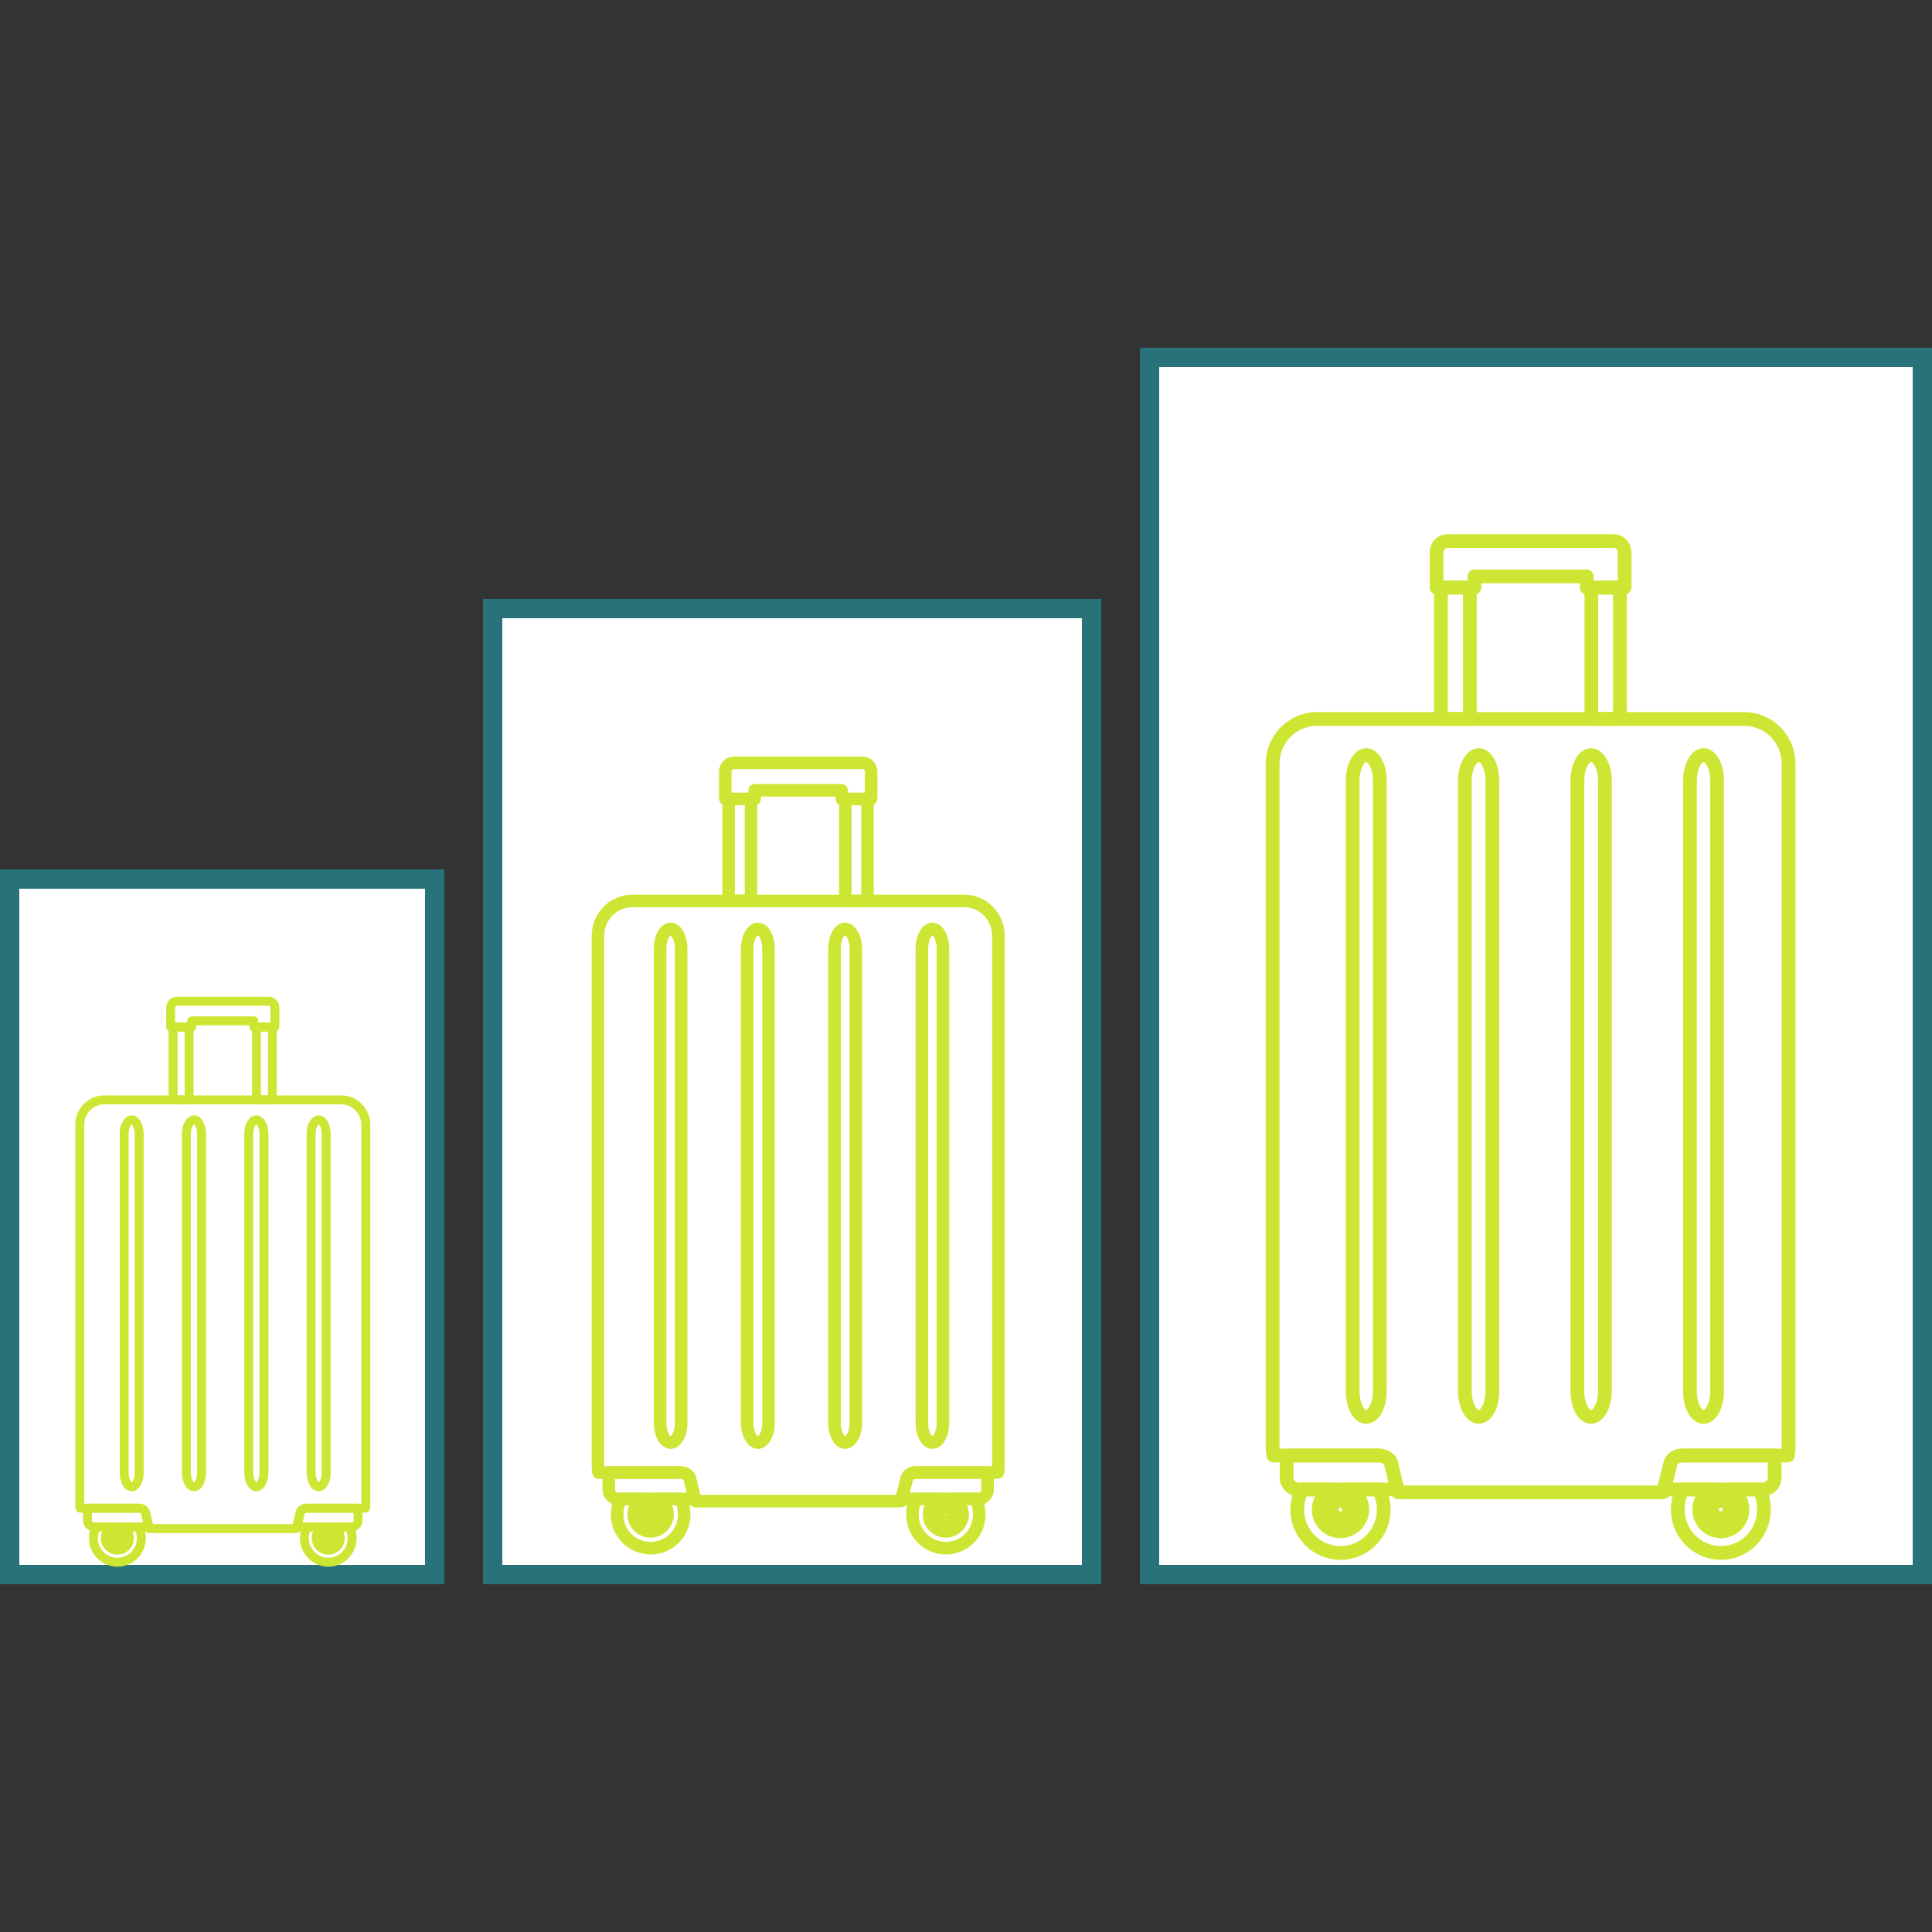 <?xml version="1.0" encoding="utf-8"?>
<!-- Generator: Adobe Illustrator 15.0.0, SVG Export Plug-In . SVG Version: 6.00 Build 0)  -->
<!DOCTYPE svg PUBLIC "-//W3C//DTD SVG 1.1//EN" "http://www.w3.org/Graphics/SVG/1.1/DTD/svg11.dtd">
<svg version="1.1" id="Capa_1" xmlns="http://www.w3.org/2000/svg" xmlns:xlink="http://www.w3.org/1999/xlink" x="0px" y="0px"
	 width="100px" height="100px" viewBox="0 0 100 100" enable-background="new 0 0 100 100" xml:space="preserve">
<rect x="0" y="0" width="100" height="100" fill="#333333" stroke="none"/>
<g>
	<rect x="25.5" y="31.5" fill="#FFFFFF" stroke="#287379" stroke-miterlimit="10" width="31" height="50"/>
	<g>
		<g>
			<path fill="#CDE633" stroke="#CDE633" stroke-width="0.388" stroke-miterlimit="10" d="M50.629,77.713h-3.961
				c-0.04,0-0.078-0.018-0.103-0.051c-0.024-0.031-0.033-0.072-0.023-0.111l0.272-1.073c0.059-0.219,0.31-0.389,0.572-0.389h3.731
				c0.072,0,0.131,0.06,0.131,0.131v0.885C51.248,77.44,50.971,77.713,50.629,77.713z M46.836,77.452h3.793
				c0.197,0,0.357-0.156,0.357-0.348v-0.754h-3.601c-0.153,0-0.294,0.102-0.319,0.193L46.836,77.452z M35.961,77.713h-3.962
				c-0.341,0-0.618-0.272-0.618-0.608V76.22c0-0.071,0.059-0.131,0.13-0.131h3.732c0.265,0,0.528,0.174,0.585,0.387l0.26,1.077
				c0.009,0.038,0,0.079-0.025,0.11C36.039,77.695,36,77.713,35.961,77.713z M31.641,76.351v0.754c0,0.191,0.161,0.348,0.357,0.348
				h3.796l-0.22-0.911c-0.022-0.086-0.174-0.19-0.332-0.19H31.641z"/>
		</g>
		<g>
			<path fill="#CDE633" stroke="#CDE633" stroke-width="0.388" stroke-miterlimit="10" d="M46.639,77.829H35.989
				c-0.061,0-0.113-0.041-0.126-0.1l-0.288-1.188c-0.023-0.086-0.174-0.19-0.333-0.19H30.98c-0.065,0-0.12-0.048-0.129-0.112
				c-0.015-0.105-0.03-0.213-0.03-0.337V48.43c0-1.063,0.857-1.929,1.911-1.929h17.166c1.055,0,1.911,0.866,1.911,1.929v27.472
				c0,0.124-0.016,0.231-0.03,0.336c-0.01,0.064-0.064,0.113-0.129,0.113h-4.263c-0.153,0-0.294,0.102-0.319,0.193l-0.301,1.187
				C46.75,77.789,46.699,77.829,46.639,77.829z M36.092,77.568h10.445l0.276-1.091c0.059-0.219,0.31-0.389,0.572-0.389h4.148
				c0.007-0.061,0.013-0.122,0.013-0.188V48.43c0-0.919-0.74-1.667-1.65-1.667H32.731c-0.91,0-1.649,0.748-1.649,1.667v27.472
				c0,0.065,0.005,0.127,0.013,0.188h4.148c0.265,0,0.528,0.174,0.585,0.387L36.092,77.568z"/>
		</g>
		<g>
			<path fill="#CDE633" stroke="#CDE633" stroke-width="0.388" stroke-miterlimit="10" d="M48.261,74.8
				c-0.379,0-0.676-0.51-0.676-1.16V49.111c0-0.65,0.297-1.16,0.676-1.16c0.378,0,0.676,0.51,0.676,1.16V73.64
				C48.937,74.29,48.639,74.8,48.261,74.8z M48.261,48.212c-0.196,0-0.415,0.384-0.415,0.899V73.64c0,0.514,0.219,0.899,0.415,0.899
				c0.195,0,0.415-0.386,0.415-0.899V49.111C48.675,48.596,48.456,48.212,48.261,48.212z M43.74,74.8
				c-0.378,0-0.676-0.51-0.676-1.16V49.111c0-0.65,0.298-1.16,0.676-1.16c0.381,0,0.69,0.52,0.69,1.16V73.64
				C44.43,74.278,44.121,74.8,43.74,74.8z M43.74,48.212c-0.196,0-0.415,0.384-0.415,0.899V73.64c0,0.514,0.219,0.899,0.415,0.899
				c0.202,0,0.429-0.386,0.429-0.899V49.111C44.169,48.596,43.942,48.212,43.74,48.212z M39.233,74.8c-0.38,0-0.69-0.521-0.69-1.16
				V49.111c0-0.64,0.31-1.16,0.69-1.16c0.379,0,0.676,0.51,0.676,1.16V73.64C39.909,74.29,39.612,74.8,39.233,74.8z M39.233,48.212
				c-0.203,0-0.429,0.384-0.429,0.899V73.64c0,0.514,0.227,0.899,0.429,0.899c0.196,0,0.415-0.386,0.415-0.899V49.111
				C39.648,48.596,39.429,48.212,39.233,48.212z M34.711,74.8c-0.379,0-0.675-0.51-0.675-1.16V49.111c0-0.65,0.296-1.16,0.675-1.16
				c0.379,0,0.676,0.51,0.676,1.16V73.64C35.387,74.29,35.091,74.8,34.711,74.8z M34.711,48.212c-0.196,0-0.415,0.384-0.415,0.899
				V73.64c0,0.514,0.218,0.899,0.415,0.899s0.415-0.386,0.415-0.899V49.111C35.126,48.596,34.908,48.212,34.711,48.212z"/>
		</g>
		<g>
			<path fill="#CDE633" stroke="#CDE633" stroke-width="0.388" stroke-miterlimit="10" d="M48.964,80.265
				c-1.029,0-1.868-0.839-1.868-1.87c0-0.324,0.068-0.617,0.202-0.873c0.022-0.042,0.067-0.069,0.116-0.069h1.19
				c0.062,0,0.114,0.042,0.128,0.103c0.013,0.061-0.017,0.121-0.073,0.146c-0.275,0.126-0.44,0.386-0.44,0.693
				c0,0.407,0.334,0.739,0.745,0.739c0.403,0,0.73-0.332,0.73-0.739c0-0.301-0.163-0.567-0.429-0.693
				c-0.055-0.027-0.084-0.088-0.07-0.147s0.066-0.102,0.127-0.102H50.5c0.049,0,0.094,0.027,0.115,0.069
				c0.134,0.256,0.201,0.549,0.201,0.873C50.816,79.426,49.986,80.265,48.964,80.265z M47.496,77.713
				c-0.092,0.201-0.138,0.431-0.138,0.682c0,0.888,0.721,1.608,1.606,1.608c0.877,0,1.591-0.721,1.591-1.608
				c0-0.251-0.046-0.48-0.137-0.682h-0.714c0.16,0.184,0.25,0.423,0.25,0.682c0,0.551-0.445,1-0.991,1c-0.555,0-1.006-0.449-1.006-1
				c0-0.26,0.093-0.498,0.255-0.682H47.496z M33.678,80.265c-1.03,0-1.867-0.839-1.867-1.87c0-0.293,0.067-0.584,0.199-0.866
				c0.021-0.047,0.066-0.076,0.118-0.076h1.191c0.061,0,0.114,0.042,0.127,0.102c0.014,0.06-0.016,0.12-0.071,0.147
				c-0.272,0.13-0.443,0.396-0.443,0.693c0,0.407,0.334,0.739,0.745,0.739c0.404,0,0.745-0.339,0.745-0.739
				c0-0.297-0.169-0.563-0.442-0.693c-0.055-0.027-0.084-0.088-0.071-0.147s0.067-0.102,0.127-0.102h1.177
				c0.048,0,0.093,0.027,0.115,0.069c0.144,0.273,0.216,0.567,0.216,0.873C35.545,79.426,34.708,80.265,33.678,80.265z
				 M32.212,77.713c-0.093,0.225-0.141,0.453-0.141,0.682c0,0.888,0.721,1.608,1.606,1.608c0.885,0,1.606-0.721,1.606-1.608
				c0-0.237-0.051-0.466-0.151-0.682h-0.709c0.166,0.185,0.26,0.425,0.26,0.682c0,0.542-0.461,1-1.006,1
				c-0.555,0-1.006-0.449-1.006-1c0-0.257,0.094-0.497,0.26-0.682H32.212z M48.964,78.873c-0.27,0-0.489-0.215-0.489-0.479
				c0-0.277,0.215-0.493,0.489-0.493c0.262,0,0.475,0.222,0.475,0.493C49.439,78.653,49.221,78.873,48.964,78.873z M48.964,78.162
				c-0.128,0-0.229,0.103-0.229,0.232c0,0.119,0.103,0.217,0.229,0.217c0.114,0,0.213-0.101,0.213-0.217
				C49.178,78.267,49.082,78.162,48.964,78.162z M33.678,78.873c-0.257,0-0.475-0.22-0.475-0.479c0-0.271,0.213-0.493,0.475-0.493
				s0.475,0.222,0.475,0.493C34.153,78.653,33.936,78.873,33.678,78.873z M33.678,78.162c-0.118,0-0.214,0.104-0.214,0.232
				c0,0.116,0.101,0.217,0.214,0.217c0.114,0,0.214-0.101,0.214-0.217C33.892,78.267,33.796,78.162,33.678,78.162z"/>
		</g>
		<g>
			<path fill="#CDE633" stroke="#CDE633" stroke-width="0.388" stroke-miterlimit="10" d="M45.089,41.486h-1.521
				c-0.073,0-0.131-0.059-0.131-0.131v-0.318h-4.246v0.318c0,0.072-0.058,0.131-0.13,0.131h-1.521c-0.072,0-0.13-0.059-0.13-0.131
				v-1.42c0-0.32,0.258-0.58,0.575-0.58h6.674c0.304,0,0.562,0.265,0.562,0.58v1.42C45.22,41.427,45.161,41.486,45.089,41.486z
				 M43.698,41.225h1.26v-1.29c0-0.17-0.14-0.32-0.3-0.32h-6.674c-0.17,0-0.314,0.146-0.314,0.32v1.29h1.261v-0.319
				c0-0.072,0.058-0.131,0.13-0.131h4.507c0.072,0,0.13,0.059,0.13,0.131V41.225z"/>
		</g>
		<g>
			<path fill="#CDE633" stroke="#CDE633" stroke-width="0.388" stroke-miterlimit="10" d="M38.874,46.762h-1.163
				c-0.072,0-0.13-0.058-0.13-0.13v-5.277c0-0.072,0.059-0.13,0.13-0.13h1.163c0.072,0,0.131,0.058,0.131,0.13v5.277
				C39.005,46.704,38.946,46.762,38.874,46.762z M37.842,46.501h0.901v-5.015h-0.901V46.501z"/>
		</g>
		<g>
			<path fill="#CDE633" stroke="#CDE633" stroke-width="0.388" stroke-miterlimit="10" d="M44.902,46.762h-1.148
				c-0.072,0-0.13-0.058-0.13-0.13v-5.277c0-0.072,0.059-0.13,0.13-0.13h1.148c0.072,0,0.13,0.058,0.13,0.13v5.277
				C45.032,46.704,44.974,46.762,44.902,46.762z M43.884,46.501h0.887v-5.015h-0.887V46.501z"/>
		</g>
	</g>
</g>
<g>
	<rect x="59.5" y="18.5" fill="#FFFFFF" stroke="#287379" stroke-miterlimit="10" width="40" height="63"/>
	<g>
		<g>
			<path fill="#CDE633" stroke="#CDE633" stroke-width="0.375" stroke-miterlimit="10" d="M91.227,77.262h-5.104
				c-0.053,0-0.102-0.023-0.133-0.064c-0.032-0.041-0.043-0.095-0.03-0.145l0.35-1.383c0.077-0.281,0.4-0.5,0.736-0.5h4.809
				c0.095,0,0.168,0.075,0.168,0.168v1.14C92.022,76.91,91.666,77.262,91.227,77.262z M86.338,76.925h4.889
				c0.254,0,0.46-0.2,0.46-0.447v-0.971h-4.641c-0.195,0-0.378,0.131-0.41,0.249L86.338,76.925z M72.325,77.262h-5.104
				c-0.439,0-0.797-0.352-0.797-0.784v-1.14c0-0.093,0.075-0.168,0.168-0.168h4.81c0.341,0,0.679,0.224,0.754,0.498l0.334,1.387
				c0.012,0.051,0,0.103-0.032,0.143C72.426,77.239,72.377,77.262,72.325,77.262z M66.761,75.507v0.971
				c0,0.247,0.206,0.447,0.46,0.447h4.892l-0.283-1.173c-0.03-0.111-0.225-0.245-0.428-0.245H66.761z"/>
		</g>
		<g>
			<path fill="#CDE633" stroke="#CDE633" stroke-width="0.375" stroke-miterlimit="10" d="M86.085,77.411H72.363
				c-0.079,0-0.146-0.053-0.163-0.128l-0.371-1.531c-0.03-0.111-0.225-0.245-0.428-0.245h-5.493c-0.084,0-0.155-0.063-0.167-0.146
				c-0.019-0.135-0.039-0.273-0.039-0.434V39.53c0-1.37,1.104-2.484,2.462-2.484h22.119c1.357,0,2.462,1.114,2.462,2.484v35.398
				c0,0.16-0.021,0.299-0.039,0.433c-0.012,0.083-0.084,0.146-0.167,0.146h-5.493c-0.195,0-0.378,0.131-0.41,0.249l-0.389,1.529
				C86.229,77.359,86.162,77.411,86.085,77.411z M72.495,77.075h13.459l0.355-1.405c0.077-0.281,0.4-0.5,0.736-0.5h5.346
				c0.011-0.078,0.016-0.157,0.016-0.242V39.53c0-1.185-0.952-2.148-2.124-2.148H68.164c-1.173,0-2.125,0.963-2.125,2.148v35.398
				c0,0.085,0.007,0.164,0.017,0.242h5.346c0.341,0,0.679,0.224,0.754,0.498L72.495,77.075z"/>
		</g>
		<g>
			<path fill="#CDE633" stroke="#CDE633" stroke-width="0.375" stroke-miterlimit="10" d="M88.175,73.508
				c-0.488,0-0.871-0.656-0.871-1.495V40.408c0-0.838,0.383-1.494,0.871-1.494s0.87,0.656,0.87,1.494v31.605
				C89.045,72.852,88.663,73.508,88.175,73.508z M88.175,39.25c-0.253,0-0.535,0.495-0.535,1.158v31.605
				c0,0.663,0.282,1.159,0.535,1.159c0.251,0,0.534-0.496,0.534-1.159V40.408C88.709,39.745,88.426,39.25,88.175,39.25z
				 M82.35,73.508c-0.489,0-0.872-0.656-0.872-1.495V40.408c0-0.838,0.383-1.494,0.872-1.494c0.49,0,0.889,0.67,0.889,1.494v31.605
				C83.238,72.837,82.84,73.508,82.35,73.508z M82.35,39.25c-0.252,0-0.535,0.495-0.535,1.158v31.605
				c0,0.663,0.283,1.159,0.535,1.159c0.26,0,0.552-0.496,0.552-1.159V40.408C82.901,39.745,82.609,39.25,82.35,39.25z
				 M76.543,73.508c-0.492,0-0.89-0.671-0.89-1.495V40.408c0-0.824,0.397-1.494,0.89-1.494c0.487,0,0.87,0.656,0.87,1.494v31.605
				C77.413,72.852,77.03,73.508,76.543,73.508z M76.543,39.25c-0.263,0-0.554,0.495-0.554,1.158v31.605
				c0,0.663,0.291,1.159,0.554,1.159c0.252,0,0.534-0.496,0.534-1.159V40.408C77.077,39.745,76.795,39.25,76.543,39.25z
				 M70.716,73.508c-0.488,0-0.87-0.656-0.87-1.495V40.408c0-0.838,0.382-1.494,0.87-1.494c0.489,0,0.871,0.656,0.871,1.494v31.605
				C71.587,72.852,71.205,73.508,70.716,73.508z M70.716,39.25c-0.253,0-0.534,0.495-0.534,1.158v31.605
				c0,0.663,0.281,1.159,0.534,1.159s0.535-0.496,0.535-1.159V40.408C71.251,39.745,70.969,39.25,70.716,39.25z"/>
		</g>
		<g>
			<path fill="#CDE633" stroke="#CDE633" stroke-width="0.375" stroke-miterlimit="10" d="M89.08,80.55
				c-1.325,0-2.405-1.081-2.405-2.41c0-0.417,0.088-0.795,0.259-1.124c0.03-0.056,0.087-0.091,0.15-0.091h1.535
				c0.079,0,0.146,0.056,0.164,0.133c0.016,0.078-0.022,0.156-0.094,0.189c-0.356,0.163-0.569,0.497-0.569,0.893
				c0,0.525,0.431,0.953,0.96,0.953c0.519,0,0.942-0.428,0.942-0.953c0-0.388-0.211-0.731-0.552-0.894
				c-0.071-0.035-0.109-0.112-0.092-0.189c0.018-0.076,0.086-0.132,0.164-0.132h1.518c0.063,0,0.119,0.035,0.148,0.091
				c0.172,0.329,0.259,0.707,0.259,1.124C91.468,79.469,90.397,80.55,89.08,80.55z M87.188,77.262
				c-0.117,0.26-0.178,0.554-0.178,0.878c0,1.144,0.93,2.072,2.069,2.072c1.132,0,2.053-0.929,2.053-2.072
				c0-0.324-0.061-0.618-0.178-0.878h-0.92c0.206,0.236,0.323,0.545,0.323,0.878c0,0.71-0.573,1.29-1.278,1.29
				c-0.714,0-1.296-0.58-1.296-1.29c0-0.334,0.121-0.643,0.329-0.878H87.188z M69.384,80.55c-1.325,0-2.405-1.081-2.405-2.41
				c0-0.377,0.087-0.752,0.257-1.116c0.026-0.061,0.087-0.099,0.151-0.099h1.536c0.078,0,0.146,0.056,0.164,0.132
				c0.018,0.077-0.021,0.154-0.092,0.189c-0.352,0.169-0.569,0.512-0.569,0.894c0,0.525,0.43,0.953,0.958,0.953
				c0.521,0,0.961-0.437,0.961-0.953c0-0.382-0.218-0.725-0.57-0.894c-0.07-0.035-0.109-0.112-0.092-0.189
				c0.018-0.076,0.086-0.132,0.164-0.132h1.518c0.063,0,0.118,0.035,0.148,0.091c0.185,0.352,0.277,0.729,0.277,1.124
				C71.79,79.469,70.711,80.55,69.384,80.55z M67.497,77.262c-0.121,0.289-0.183,0.585-0.183,0.878c0,1.144,0.93,2.072,2.069,2.072
				c1.142,0,2.07-0.929,2.07-2.072c0-0.305-0.066-0.6-0.194-0.878h-0.913c0.212,0.239,0.334,0.547,0.334,0.878
				c0,0.699-0.594,1.29-1.297,1.29c-0.714,0-1.296-0.58-1.296-1.29c0-0.331,0.123-0.639,0.335-0.878H67.497z M89.08,78.757
				c-0.347,0-0.629-0.276-0.629-0.617c0-0.355,0.276-0.635,0.629-0.635c0.339,0,0.612,0.285,0.612,0.635
				C89.692,78.474,89.412,78.757,89.08,78.757z M89.08,77.841c-0.164,0-0.293,0.131-0.293,0.299c0,0.155,0.132,0.279,0.293,0.279
				c0.147,0,0.276-0.13,0.276-0.279C89.356,77.976,89.232,77.841,89.08,77.841z M69.384,78.757c-0.33,0-0.61-0.283-0.61-0.617
				c0-0.35,0.273-0.635,0.61-0.635c0.339,0,0.613,0.285,0.613,0.635C69.997,78.474,69.716,78.757,69.384,78.757z M69.384,77.841
				c-0.151,0-0.275,0.135-0.275,0.299c0,0.149,0.131,0.279,0.275,0.279c0.147,0,0.277-0.13,0.277-0.279
				C69.661,77.976,69.537,77.841,69.384,77.841z"/>
		</g>
		<g>
			<path fill="#CDE633" stroke="#CDE633" stroke-width="0.375" stroke-miterlimit="10" d="M84.088,30.583h-1.96
				c-0.094,0-0.169-0.075-0.169-0.168v-0.411h-5.471v0.411c0,0.093-0.076,0.168-0.168,0.168h-1.961
				c-0.093,0-0.168-0.075-0.168-0.168v-1.83c0-0.413,0.332-0.748,0.741-0.748h8.6c0.393,0,0.725,0.342,0.725,0.748v1.83
				C84.257,30.507,84.181,30.583,84.088,30.583z M82.295,30.247h1.624v-1.662c0-0.219-0.18-0.412-0.387-0.412h-8.6
				c-0.22,0-0.405,0.188-0.405,0.412v1.662h1.624v-0.411c0-0.093,0.075-0.168,0.169-0.168h5.808c0.093,0,0.167,0.075,0.167,0.168
				V30.247z"/>
		</g>
		<g>
			<path fill="#CDE633" stroke="#CDE633" stroke-width="0.375" stroke-miterlimit="10" d="M76.079,37.382h-1.497
				c-0.094,0-0.168-0.076-0.168-0.168v-6.799c0-0.092,0.074-0.168,0.168-0.168h1.497c0.095,0,0.169,0.076,0.169,0.168v6.799
				C76.248,37.306,76.174,37.382,76.079,37.382z M74.75,37.046h1.161v-6.463H74.75V37.046z"/>
		</g>
		<g>
			<path fill="#CDE633" stroke="#CDE633" stroke-width="0.375" stroke-miterlimit="10" d="M83.847,37.382h-1.479
				c-0.093,0-0.167-0.076-0.167-0.168v-6.799c0-0.092,0.074-0.168,0.167-0.168h1.479c0.094,0,0.168,0.076,0.168,0.168v6.799
				C84.015,37.306,83.94,37.382,83.847,37.382z M82.536,37.046h1.143v-6.463h-1.143V37.046z"/>
		</g>
	</g>
</g>
<g>
	<rect x="0.5" y="45.5" fill="#FFFFFF" stroke="#287379" stroke-miterlimit="10" width="22" height="36"/>
	<g>
		<g>
			<path fill="#CDE633" stroke="#CDE633" stroke-width="0.277" stroke-miterlimit="10" d="M18.185,79.131h-2.83
				c-0.029,0-0.056-0.014-0.074-0.036c-0.018-0.023-0.023-0.052-0.017-0.08l0.195-0.767c0.042-0.156,0.221-0.277,0.408-0.277h2.665
				c0.052,0,0.093,0.042,0.093,0.093v0.633C18.626,78.936,18.429,79.131,18.185,79.131z M15.475,78.944h2.71
				c0.141,0,0.255-0.111,0.255-0.248v-0.539h-2.572c-0.109,0-0.21,0.073-0.228,0.139L15.475,78.944z M7.708,79.131h-2.83
				c-0.244,0-0.442-0.195-0.442-0.435v-0.633c0-0.051,0.042-0.093,0.093-0.093h2.666c0.189,0,0.376,0.124,0.417,0.276l0.186,0.769
				c0.007,0.028,0,0.057-0.018,0.08C7.763,79.117,7.736,79.131,7.708,79.131z M4.622,78.157v0.539c0,0.137,0.115,0.248,0.255,0.248
				h2.711l-0.157-0.651c-0.017-0.062-0.125-0.136-0.237-0.136H4.622z"/>
		</g>
		<g>
			<path fill="#CDE633" stroke="#CDE633" stroke-width="0.277" stroke-miterlimit="10" d="M15.334,79.213H7.728
				c-0.043,0-0.081-0.028-0.09-0.071l-0.206-0.849c-0.017-0.062-0.125-0.136-0.237-0.136H4.149c-0.046,0-0.085-0.034-0.092-0.08
				c-0.01-0.075-0.021-0.151-0.021-0.241V58.214c0-0.759,0.612-1.378,1.365-1.378h12.262c0.752,0,1.364,0.619,1.364,1.378v19.622
				c0,0.09-0.011,0.166-0.021,0.241c-0.006,0.045-0.046,0.08-0.092,0.08h-3.044c-0.109,0-0.21,0.073-0.228,0.139l-0.215,0.847
				C15.415,79.185,15.377,79.213,15.334,79.213z M7.801,79.026h7.461l0.198-0.778c0.042-0.156,0.221-0.277,0.408-0.277h2.963
				c0.005-0.043,0.009-0.087,0.009-0.135V58.214c0-0.657-0.529-1.19-1.178-1.19H5.4c-0.649,0-1.178,0.533-1.178,1.19v19.622
				c0,0.048,0.003,0.092,0.009,0.135h2.963c0.189,0,0.376,0.124,0.417,0.276L7.801,79.026z"/>
		</g>
		<g>
			<path fill="#CDE633" stroke="#CDE633" stroke-width="0.277" stroke-miterlimit="10" d="M16.493,77.049
				c-0.271,0-0.483-0.363-0.483-0.828V58.7c0-0.464,0.212-0.828,0.483-0.828c0.27,0,0.483,0.364,0.483,0.828v17.521
				C16.976,76.686,16.763,77.049,16.493,77.049z M16.493,58.059c-0.14,0-0.296,0.274-0.296,0.642v17.521
				c0,0.368,0.156,0.643,0.296,0.643c0.14,0,0.296-0.274,0.296-0.643V58.7C16.79,58.333,16.633,58.059,16.493,58.059z
				 M13.264,77.049c-0.271,0-0.483-0.363-0.483-0.828V58.7c0-0.464,0.212-0.828,0.483-0.828c0.272,0,0.493,0.371,0.493,0.828v17.521
				C13.757,76.678,13.536,77.049,13.264,77.049z M13.264,58.059c-0.14,0-0.296,0.274-0.296,0.642v17.521
				c0,0.368,0.156,0.643,0.296,0.643c0.145,0,0.307-0.274,0.307-0.643V58.7C13.57,58.333,13.409,58.059,13.264,58.059z
				 M10.045,77.049c-0.272,0-0.493-0.371-0.493-0.828V58.7c0-0.457,0.221-0.828,0.493-0.828c0.27,0,0.482,0.364,0.482,0.828v17.521
				C10.527,76.686,10.315,77.049,10.045,77.049z M10.045,58.059c-0.145,0-0.307,0.274-0.307,0.642v17.521
				c0,0.368,0.162,0.643,0.307,0.643c0.14,0,0.296-0.274,0.296-0.643V58.7C10.341,58.333,10.185,58.059,10.045,58.059z
				 M6.815,77.049c-0.271,0-0.482-0.363-0.482-0.828V58.7c0-0.464,0.212-0.828,0.482-0.828s0.483,0.364,0.483,0.828v17.521
				C7.298,76.686,7.085,77.049,6.815,77.049z M6.815,58.059c-0.14,0-0.296,0.274-0.296,0.642v17.521
				c0,0.368,0.156,0.643,0.296,0.643c0.14,0,0.296-0.274,0.296-0.643V58.7C7.111,58.333,6.955,58.059,6.815,58.059z"/>
		</g>
		<g>
			<path fill="#CDE633" stroke="#CDE633" stroke-width="0.277" stroke-miterlimit="10" d="M16.996,80.953
				c-0.735,0-1.333-0.6-1.333-1.336c0-0.231,0.048-0.441,0.144-0.623c0.016-0.03,0.048-0.05,0.083-0.05h0.851
				c0.044,0,0.082,0.03,0.091,0.073c0.009,0.043-0.012,0.087-0.052,0.105c-0.197,0.09-0.315,0.274-0.315,0.494
				c0,0.291,0.239,0.528,0.532,0.528c0.288,0,0.522-0.237,0.522-0.528c0-0.215-0.118-0.405-0.306-0.495
				c-0.04-0.02-0.06-0.063-0.05-0.105c0.009-0.043,0.047-0.072,0.091-0.072h0.841c0.035,0,0.066,0.02,0.083,0.05
				c0.095,0.182,0.144,0.392,0.144,0.623C18.319,80.354,17.725,80.953,16.996,80.953z M15.947,79.131
				c-0.065,0.143-0.099,0.307-0.099,0.486c0,0.634,0.515,1.149,1.147,1.149c0.627,0,1.137-0.516,1.137-1.149
				c0-0.18-0.033-0.344-0.098-0.486h-0.51c0.114,0.131,0.179,0.302,0.179,0.486c0,0.394-0.318,0.715-0.708,0.715
				c-0.396,0-0.719-0.321-0.719-0.715c0-0.186,0.067-0.355,0.182-0.486H15.947z M6.077,80.953c-0.735,0-1.334-0.6-1.334-1.336
				c0-0.209,0.048-0.417,0.142-0.618c0.015-0.034,0.048-0.055,0.085-0.055h0.851c0.043,0,0.082,0.029,0.091,0.072
				c0.01,0.043-0.011,0.086-0.05,0.105c-0.195,0.093-0.316,0.282-0.316,0.495c0,0.291,0.239,0.528,0.532,0.528
				c0.288,0,0.532-0.242,0.532-0.528c0-0.213-0.122-0.402-0.316-0.495c-0.039-0.02-0.06-0.063-0.051-0.105
				c0.01-0.043,0.048-0.072,0.091-0.072h0.84c0.035,0,0.066,0.02,0.083,0.05c0.103,0.195,0.154,0.404,0.154,0.623
				C7.411,80.354,6.813,80.953,6.077,80.953z M5.03,79.131C4.963,79.29,4.93,79.454,4.93,79.617c0,0.634,0.515,1.149,1.147,1.149
				s1.147-0.516,1.147-1.149c0-0.169-0.037-0.333-0.108-0.486H6.61c0.118,0.132,0.185,0.303,0.185,0.486
				c0,0.388-0.329,0.715-0.718,0.715c-0.396,0-0.719-0.321-0.719-0.715c0-0.184,0.068-0.354,0.186-0.486H5.03z M16.996,79.959
				c-0.193,0-0.35-0.153-0.35-0.342c0-0.197,0.154-0.353,0.35-0.353c0.187,0,0.339,0.158,0.339,0.353
				C17.335,79.803,17.179,79.959,16.996,79.959z M16.996,79.451c-0.091,0-0.163,0.073-0.163,0.166c0,0.086,0.073,0.155,0.163,0.155
				c0.082,0,0.153-0.072,0.153-0.155C17.148,79.526,17.08,79.451,16.996,79.451z M6.077,79.959c-0.184,0-0.339-0.156-0.339-0.342
				c0-0.194,0.152-0.353,0.339-0.353c0.187,0,0.339,0.158,0.339,0.353C6.417,79.803,6.261,79.959,6.077,79.959z M6.077,79.451
				c-0.084,0-0.153,0.075-0.153,0.166c0,0.083,0.071,0.155,0.153,0.155c0.081,0,0.153-0.072,0.153-0.155
				C6.23,79.526,6.162,79.451,6.077,79.451z"/>
		</g>
		<g>
			<path fill="#CDE633" stroke="#CDE633" stroke-width="0.277" stroke-miterlimit="10" d="M14.228,53.254h-1.087
				c-0.051,0-0.093-0.041-0.093-0.094v-0.228h-3.033v0.228c0,0.053-0.042,0.094-0.093,0.094H8.834c-0.051,0-0.093-0.041-0.093-0.094
				v-1.014c0-0.229,0.185-0.415,0.411-0.415h4.768c0.217,0,0.401,0.189,0.401,0.415v1.014
				C14.321,53.213,14.279,53.254,14.228,53.254z M13.234,53.067h0.9v-0.921c0-0.121-0.1-0.229-0.214-0.229H9.152
				c-0.122,0-0.225,0.104-0.225,0.229v0.921h0.9V52.84c0-0.052,0.042-0.093,0.093-0.093h3.219c0.052,0,0.093,0.041,0.093,0.093
				V53.067z"/>
		</g>
		<g>
			<path fill="#CDE633" stroke="#CDE633" stroke-width="0.277" stroke-miterlimit="10" d="M9.788,57.023h-0.83
				c-0.051,0-0.093-0.042-0.093-0.093V53.16c0-0.051,0.042-0.093,0.093-0.093h0.83c0.052,0,0.094,0.042,0.094,0.093v3.771
				C9.882,56.981,9.84,57.023,9.788,57.023z M9.051,56.836h0.644v-3.582H9.051V56.836z"/>
		</g>
		<g>
			<path fill="#CDE633" stroke="#CDE633" stroke-width="0.277" stroke-miterlimit="10" d="M14.094,57.023h-0.82
				c-0.051,0-0.093-0.042-0.093-0.093V53.16c0-0.051,0.042-0.093,0.093-0.093h0.82c0.052,0,0.093,0.042,0.093,0.093v3.771
				C14.187,56.981,14.146,57.023,14.094,57.023z M13.368,56.836h0.633v-3.582h-0.633V56.836z"/>
		</g>
	</g>
</g>
</svg>
